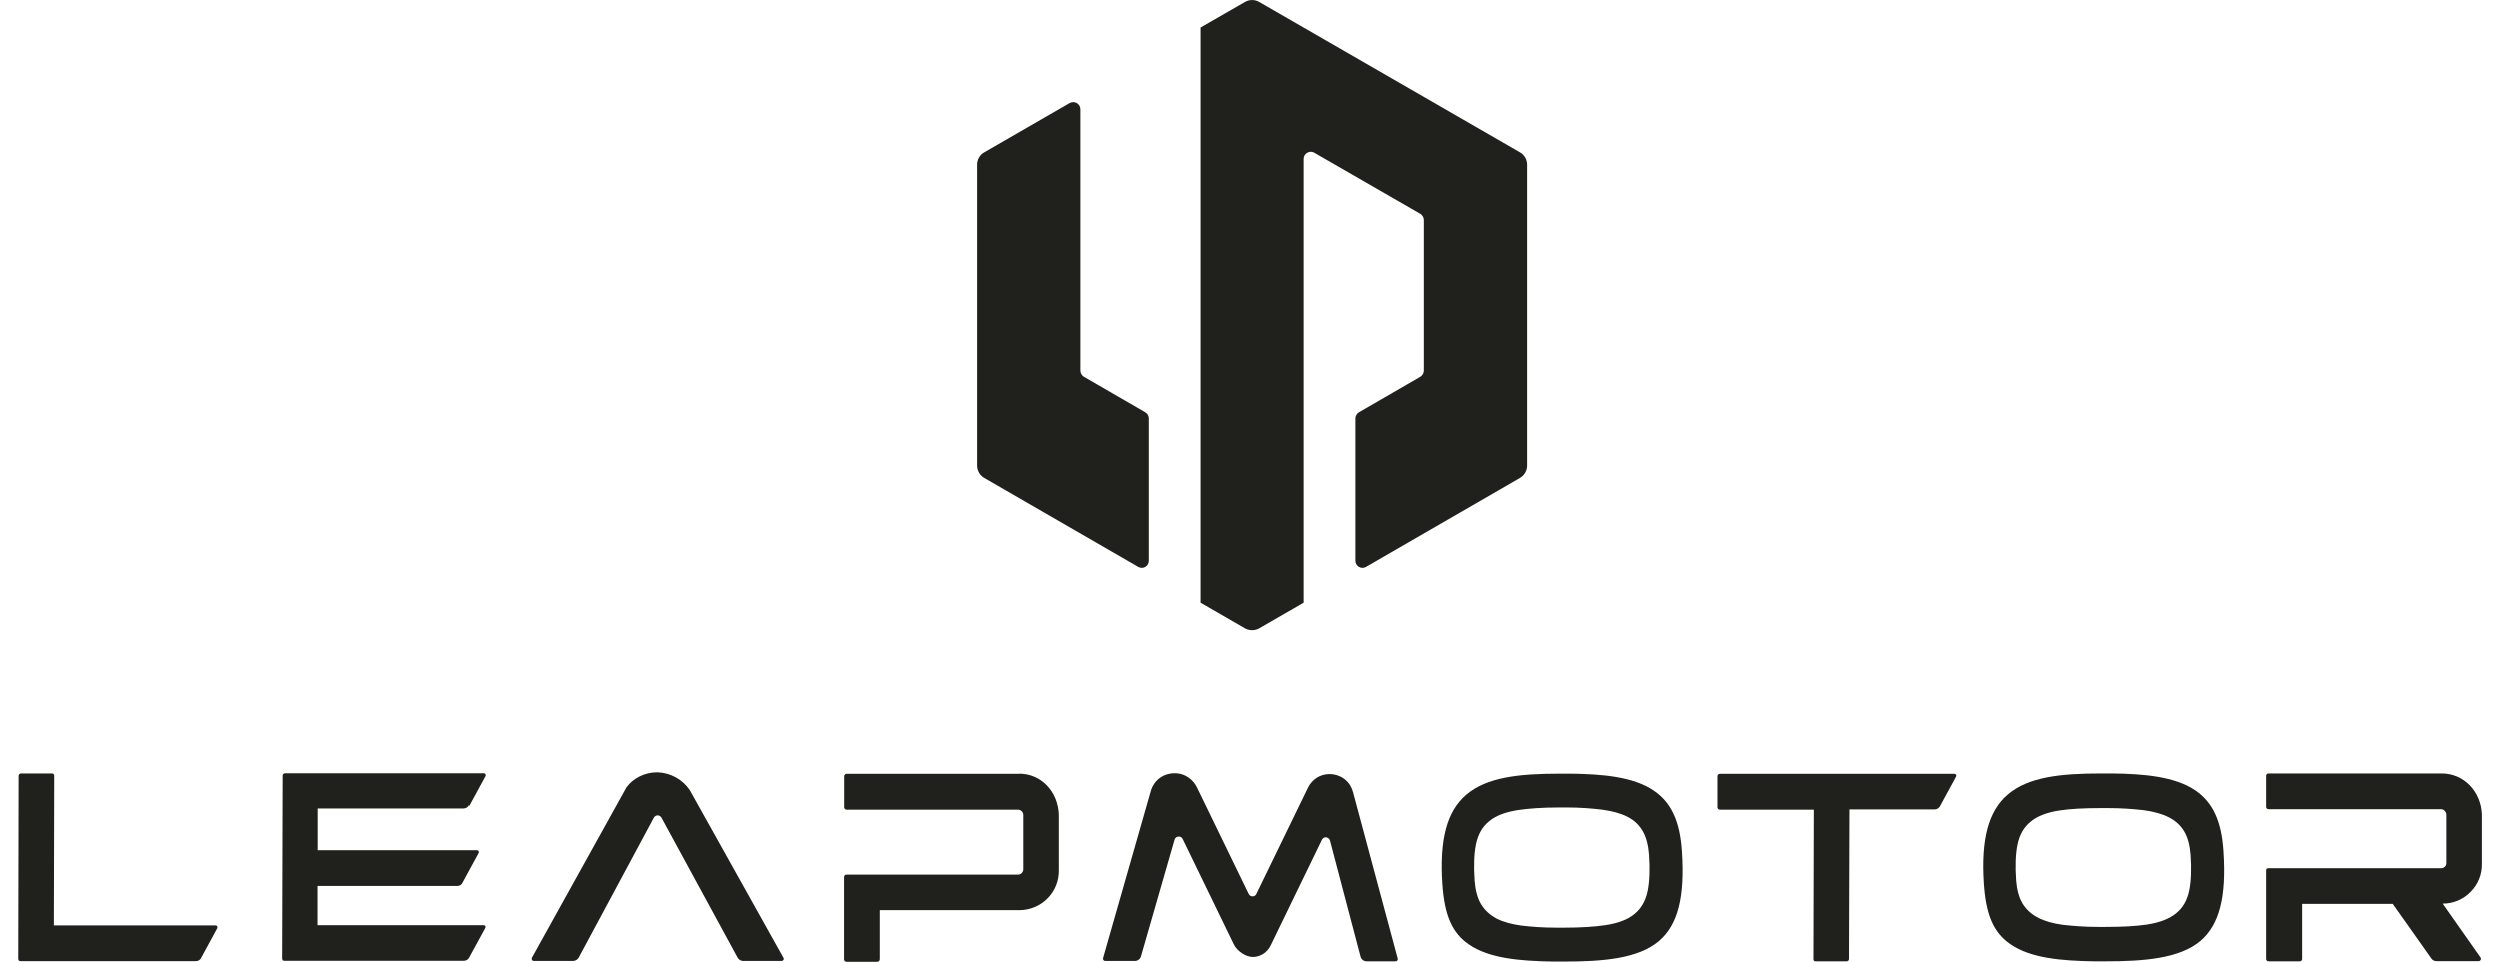 <?xml version="1.0" encoding="UTF-8"?>
<svg xmlns="http://www.w3.org/2000/svg" xmlns:xlink="http://www.w3.org/1999/xlink" width="130px" height="50px" viewBox="0 0 130 50" version="1.1">
<g id="surface1">
<path style=" stroke:none;fill-rule:nonzero;fill:rgb(12.549%,12.549%,11.373%);fill-opacity:1;" d="M 127.012 46.988 C 127.57 46.988 128.09 46.77 128.469 46.379 C 128.859 45.988 129.07 45.469 129.059 44.91 L 129.059 42.352 C 129.012 41.141 128.109 40.219 126.969 40.219 L 117.961 40.219 C 117.898 40.219 117.84 40.27 117.84 40.34 L 117.84 41.961 C 117.84 42.02 117.891 42.078 117.961 42.078 L 126.93 42.078 C 127.07 42.078 127.18 42.18 127.211 42.34 L 127.211 44.871 C 127.211 44.949 127.191 45.02 127.129 45.07 C 127.078 45.121 127.012 45.148 126.93 45.148 L 117.941 45.148 C 117.879 45.148 117.84 45.199 117.84 45.25 L 117.84 49.871 C 117.84 49.93 117.891 49.988 117.961 49.988 L 119.59 49.988 C 119.648 49.988 119.711 49.941 119.711 49.871 L 119.711 47 L 124.422 47 L 126.43 49.84 C 126.488 49.93 126.59 49.98 126.699 49.98 L 128.891 49.98 C 128.988 49.98 129.039 49.871 128.988 49.789 L 127.02 46.988 Z M 127.012 46.988 "/>
<path style=" stroke:none;fill-rule:nonzero;fill:rgb(12.549%,12.549%,11.373%);fill-opacity:1;" d="M 86.012 41.121 C 84.941 40.379 83.289 40.25 81.672 40.23 C 81.469 40.23 81.281 40.23 81.09 40.23 C 78.949 40.23 77.309 40.422 76.25 41.32 C 75.238 42.18 74.852 43.648 75 45.941 C 75.109 47.578 75.5 48.5 76.371 49.102 C 77.441 49.852 79.09 49.969 80.711 50 C 80.93 50 81.141 50 81.352 50 C 83.262 50 85.172 49.871 86.27 48.93 C 87.25 48.09 87.621 46.648 87.461 44.27 C 87.359 42.711 86.91 41.738 86.012 41.121 M 85.68 46.32 C 85.578 46.828 85.352 47.238 84.988 47.531 C 84.641 47.82 84.129 48.012 83.469 48.109 C 82.922 48.191 82.199 48.238 81.34 48.238 C 81.211 48.238 81.07 48.238 80.93 48.238 C 80.23 48.238 79.621 48.191 79.109 48.129 C 78.602 48.059 78.16 47.941 77.82 47.762 C 77.469 47.578 77.199 47.32 77.012 47.012 C 76.828 46.699 76.719 46.289 76.68 45.789 C 76.629 45.039 76.648 44.398 76.75 43.91 C 76.852 43.398 77.078 42.988 77.441 42.699 C 77.789 42.41 78.301 42.219 78.949 42.121 C 79.5 42.039 80.211 41.988 81.07 41.988 C 81.199 41.988 81.34 41.988 81.48 41.988 C 82.18 41.988 82.789 42.039 83.309 42.102 C 83.828 42.172 84.27 42.289 84.621 42.469 C 84.98 42.648 85.25 42.91 85.43 43.23 C 85.609 43.551 85.711 43.949 85.75 44.441 C 85.801 45.199 85.781 45.828 85.68 46.32 "/>
<path style=" stroke:none;fill-rule:nonzero;fill:rgb(12.549%,12.549%,11.373%);fill-opacity:1;" d="M 114.172 41.109 C 113.102 40.371 111.449 40.238 109.828 40.219 C 109.629 40.219 109.441 40.219 109.25 40.219 C 107.109 40.219 105.469 40.41 104.41 41.309 C 103.398 42.172 103.012 43.641 103.16 45.93 C 103.27 47.57 103.66 48.488 104.531 49.09 C 105.602 49.84 107.25 49.961 108.871 49.988 C 109.09 49.988 109.301 49.988 109.512 49.988 C 111.422 49.988 113.328 49.859 114.43 48.922 C 115.41 48.078 115.781 46.641 115.621 44.262 C 115.52 42.699 115.07 41.73 114.172 41.109 M 113.84 46.301 C 113.738 46.809 113.512 47.211 113.148 47.5 C 112.801 47.781 112.289 47.98 111.629 48.078 C 111.07 48.16 110.359 48.199 109.5 48.199 C 109.371 48.199 109.23 48.199 109.09 48.199 C 108.391 48.199 107.781 48.148 107.27 48.09 C 106.75 48.02 106.32 47.898 105.98 47.719 C 105.629 47.539 105.359 47.289 105.172 46.98 C 104.988 46.672 104.879 46.27 104.84 45.781 C 104.789 45.031 104.809 44.41 104.91 43.922 C 105.012 43.41 105.238 43.012 105.602 42.719 C 105.949 42.43 106.461 42.238 107.109 42.141 C 107.66 42.059 108.371 42.02 109.23 42.02 C 109.359 42.02 109.5 42.02 109.641 42.02 C 110.34 42.02 110.949 42.07 111.469 42.129 C 111.988 42.199 112.43 42.32 112.781 42.5 C 113.141 42.68 113.41 42.941 113.59 43.25 C 113.77 43.559 113.871 43.961 113.91 44.441 C 113.961 45.191 113.941 45.809 113.84 46.301 "/>
<path style=" stroke:none;fill-rule:nonzero;fill:rgb(12.549%,12.549%,11.373%);fill-opacity:1;" d="M 2.82 40.328 C 2.82 40.328 2.809 40.27 2.789 40.25 C 2.77 40.23 2.738 40.219 2.711 40.219 L 1.09 40.219 C 1.031 40.219 0.969 40.27 0.969 40.34 L 0.949 49.871 C 0.949 49.871 0.961 49.93 0.98 49.949 C 1 49.969 1.031 49.98 1.059 49.98 L 10.18 49.98 C 10.301 49.98 10.41 49.922 10.461 49.809 L 11.301 48.262 C 11.328 48.199 11.289 48.121 11.219 48.121 L 2.801 48.121 Z M 2.82 40.328 "/>
<path style=" stroke:none;fill-rule:nonzero;fill:rgb(12.549%,12.549%,11.373%);fill-opacity:1;" d="M 35.93 41.191 L 35.859 41.07 C 35.48 40.52 34.871 40.191 34.211 40.16 L 34.16 40.16 C 33.531 40.16 32.93 40.461 32.578 40.941 L 27.66 49.801 C 27.621 49.879 27.672 49.969 27.762 49.969 L 29.801 49.969 C 29.922 49.969 30.031 49.898 30.09 49.801 L 34 42.52 C 34.039 42.449 34.121 42.398 34.199 42.398 C 34.281 42.398 34.359 42.449 34.398 42.52 L 38.359 49.801 C 38.422 49.91 38.531 49.969 38.648 49.969 L 40.641 49.969 C 40.73 49.969 40.789 49.879 40.738 49.801 L 35.922 41.18 Z M 35.93 41.191 "/>
<path style=" stroke:none;fill-rule:nonzero;fill:rgb(12.549%,12.549%,11.373%);fill-opacity:1;" d="M 53.012 40.238 L 44.02 40.238 C 43.961 40.238 43.898 40.289 43.898 40.359 L 43.898 41.98 C 43.898 42.039 43.949 42.102 44.02 42.102 L 52.93 42.102 C 53.07 42.102 53.191 42.199 53.211 42.359 L 53.211 45.199 C 53.211 45.281 53.18 45.352 53.129 45.398 C 53.078 45.449 53.012 45.48 52.93 45.48 L 44.012 45.48 C 43.949 45.48 43.891 45.531 43.891 45.602 L 43.891 49.891 C 43.891 49.961 43.949 50.012 44.02 50.012 L 45.621 50.012 C 45.691 50.012 45.75 49.949 45.75 49.879 L 45.75 47.328 L 53 47.328 C 53.559 47.328 54.078 47.109 54.469 46.719 C 54.859 46.328 55.07 45.801 55.059 45.238 L 55.059 42.371 C 55.02 41.148 54.129 40.23 53 40.23 "/>
<path style=" stroke:none;fill-rule:nonzero;fill:rgb(12.549%,12.549%,11.373%);fill-opacity:1;" d="M 89.309 40.359 L 89.309 41.98 C 89.309 42.039 89.359 42.102 89.43 42.102 L 94.32 42.102 L 94.301 49.879 C 94.301 49.879 94.309 49.941 94.328 49.961 C 94.352 49.98 94.379 49.988 94.41 49.988 L 96.031 49.988 C 96.09 49.988 96.148 49.941 96.148 49.871 L 96.172 42.09 L 100.602 42.09 C 100.719 42.09 100.828 42.02 100.879 41.922 L 101.719 40.379 C 101.75 40.32 101.711 40.238 101.641 40.238 L 89.43 40.238 C 89.371 40.238 89.309 40.289 89.309 40.359 "/>
<path style=" stroke:none;fill-rule:nonzero;fill:rgb(12.549%,12.549%,11.373%);fill-opacity:1;" d="M 24.41 41.898 L 25.25 40.352 C 25.281 40.289 25.238 40.211 25.172 40.211 L 16.559 40.211 C 16.559 40.211 14.82 40.211 14.82 40.211 C 14.762 40.211 14.699 40.262 14.699 40.32 L 14.672 49.852 C 14.672 49.852 14.68 49.91 14.699 49.93 C 14.719 49.949 14.75 49.961 14.781 49.961 L 24.121 49.961 C 24.238 49.961 24.352 49.891 24.398 49.789 L 25.238 48.25 C 25.27 48.191 25.23 48.109 25.16 48.109 L 16.512 48.109 L 16.512 46.07 L 23.77 46.07 C 23.891 46.07 24 46.012 24.051 45.898 L 24.891 44.352 C 24.922 44.289 24.879 44.211 24.809 44.211 L 16.52 44.211 L 16.52 42.039 L 24.102 42.039 C 24.219 42.039 24.328 41.98 24.379 41.871 "/>
<path style=" stroke:none;fill-rule:nonzero;fill:rgb(12.549%,12.549%,11.373%);fill-opacity:1;" d="M 70.352 41.18 C 70.18 40.539 69.621 40.25 69.141 40.25 C 68.66 40.25 68.238 40.512 68.02 40.949 L 65.328 46.488 C 65.289 46.57 65.219 46.609 65.129 46.609 C 65.039 46.609 64.969 46.559 64.93 46.48 L 62.25 40.961 C 62.051 40.539 61.641 40.238 61.18 40.211 C 60.539 40.172 60.012 40.539 59.84 41.141 L 57.359 49.82 C 57.34 49.891 57.391 49.969 57.469 49.969 L 59.02 49.969 C 59.16 49.969 59.289 49.871 59.328 49.738 L 61.078 43.66 C 61.109 43.559 61.191 43.5 61.301 43.5 C 61.391 43.5 61.461 43.551 61.5 43.629 L 64.16 49.109 C 64.328 49.461 64.801 49.781 65.191 49.762 C 65.57 49.738 65.898 49.52 66.07 49.172 L 68.738 43.672 C 68.781 43.59 68.852 43.539 68.941 43.539 C 69.039 43.539 69.129 43.609 69.16 43.711 L 70.75 49.75 C 70.789 49.891 70.922 49.988 71.059 49.988 L 72.57 49.988 C 72.648 49.988 72.699 49.922 72.68 49.84 L 70.352 41.172 Z M 70.352 41.18 "/>
<path style=" stroke:none;fill-rule:nonzero;fill:rgb(12.549%,12.549%,11.373%);fill-opacity:1;" d="M 55.621 5.359 L 51.18 7.922 C 50.949 8.051 50.809 8.301 50.809 8.559 L 50.809 24.211 C 50.809 24.469 50.949 24.719 51.18 24.852 L 59.191 29.48 C 59.441 29.621 59.738 29.441 59.738 29.16 L 59.738 21.762 C 59.738 21.629 59.672 21.512 59.559 21.441 L 56.359 19.59 C 56.25 19.52 56.18 19.398 56.18 19.27 L 56.18 5.68 C 56.18 5.398 55.871 5.219 55.629 5.359 Z M 55.621 5.359 "/>
<path style=" stroke:none;fill-rule:nonzero;fill:rgb(12.549%,12.549%,11.373%);fill-opacity:1;" d="M 64.738 0.102 L 62.43 1.43 L 62.43 31.34 L 64.738 32.672 C 64.969 32.801 65.25 32.801 65.48 32.672 L 67.789 31.34 L 67.789 8.262 C 67.789 7.98 68.102 7.801 68.34 7.941 L 73.859 11.121 C 73.969 11.191 74.039 11.309 74.039 11.441 L 74.039 19.27 C 74.039 19.398 73.969 19.52 73.859 19.59 L 70.66 21.441 C 70.551 21.512 70.48 21.629 70.48 21.762 L 70.48 29.16 C 70.48 29.441 70.789 29.621 71.031 29.48 L 79.039 24.852 C 79.27 24.719 79.41 24.469 79.41 24.211 L 79.41 8.559 C 79.41 8.301 79.27 8.051 79.039 7.922 L 65.48 0.102 C 65.25 -0.031 64.969 -0.031 64.738 0.102 Z M 64.738 0.102 "/>
</g>
</svg>

